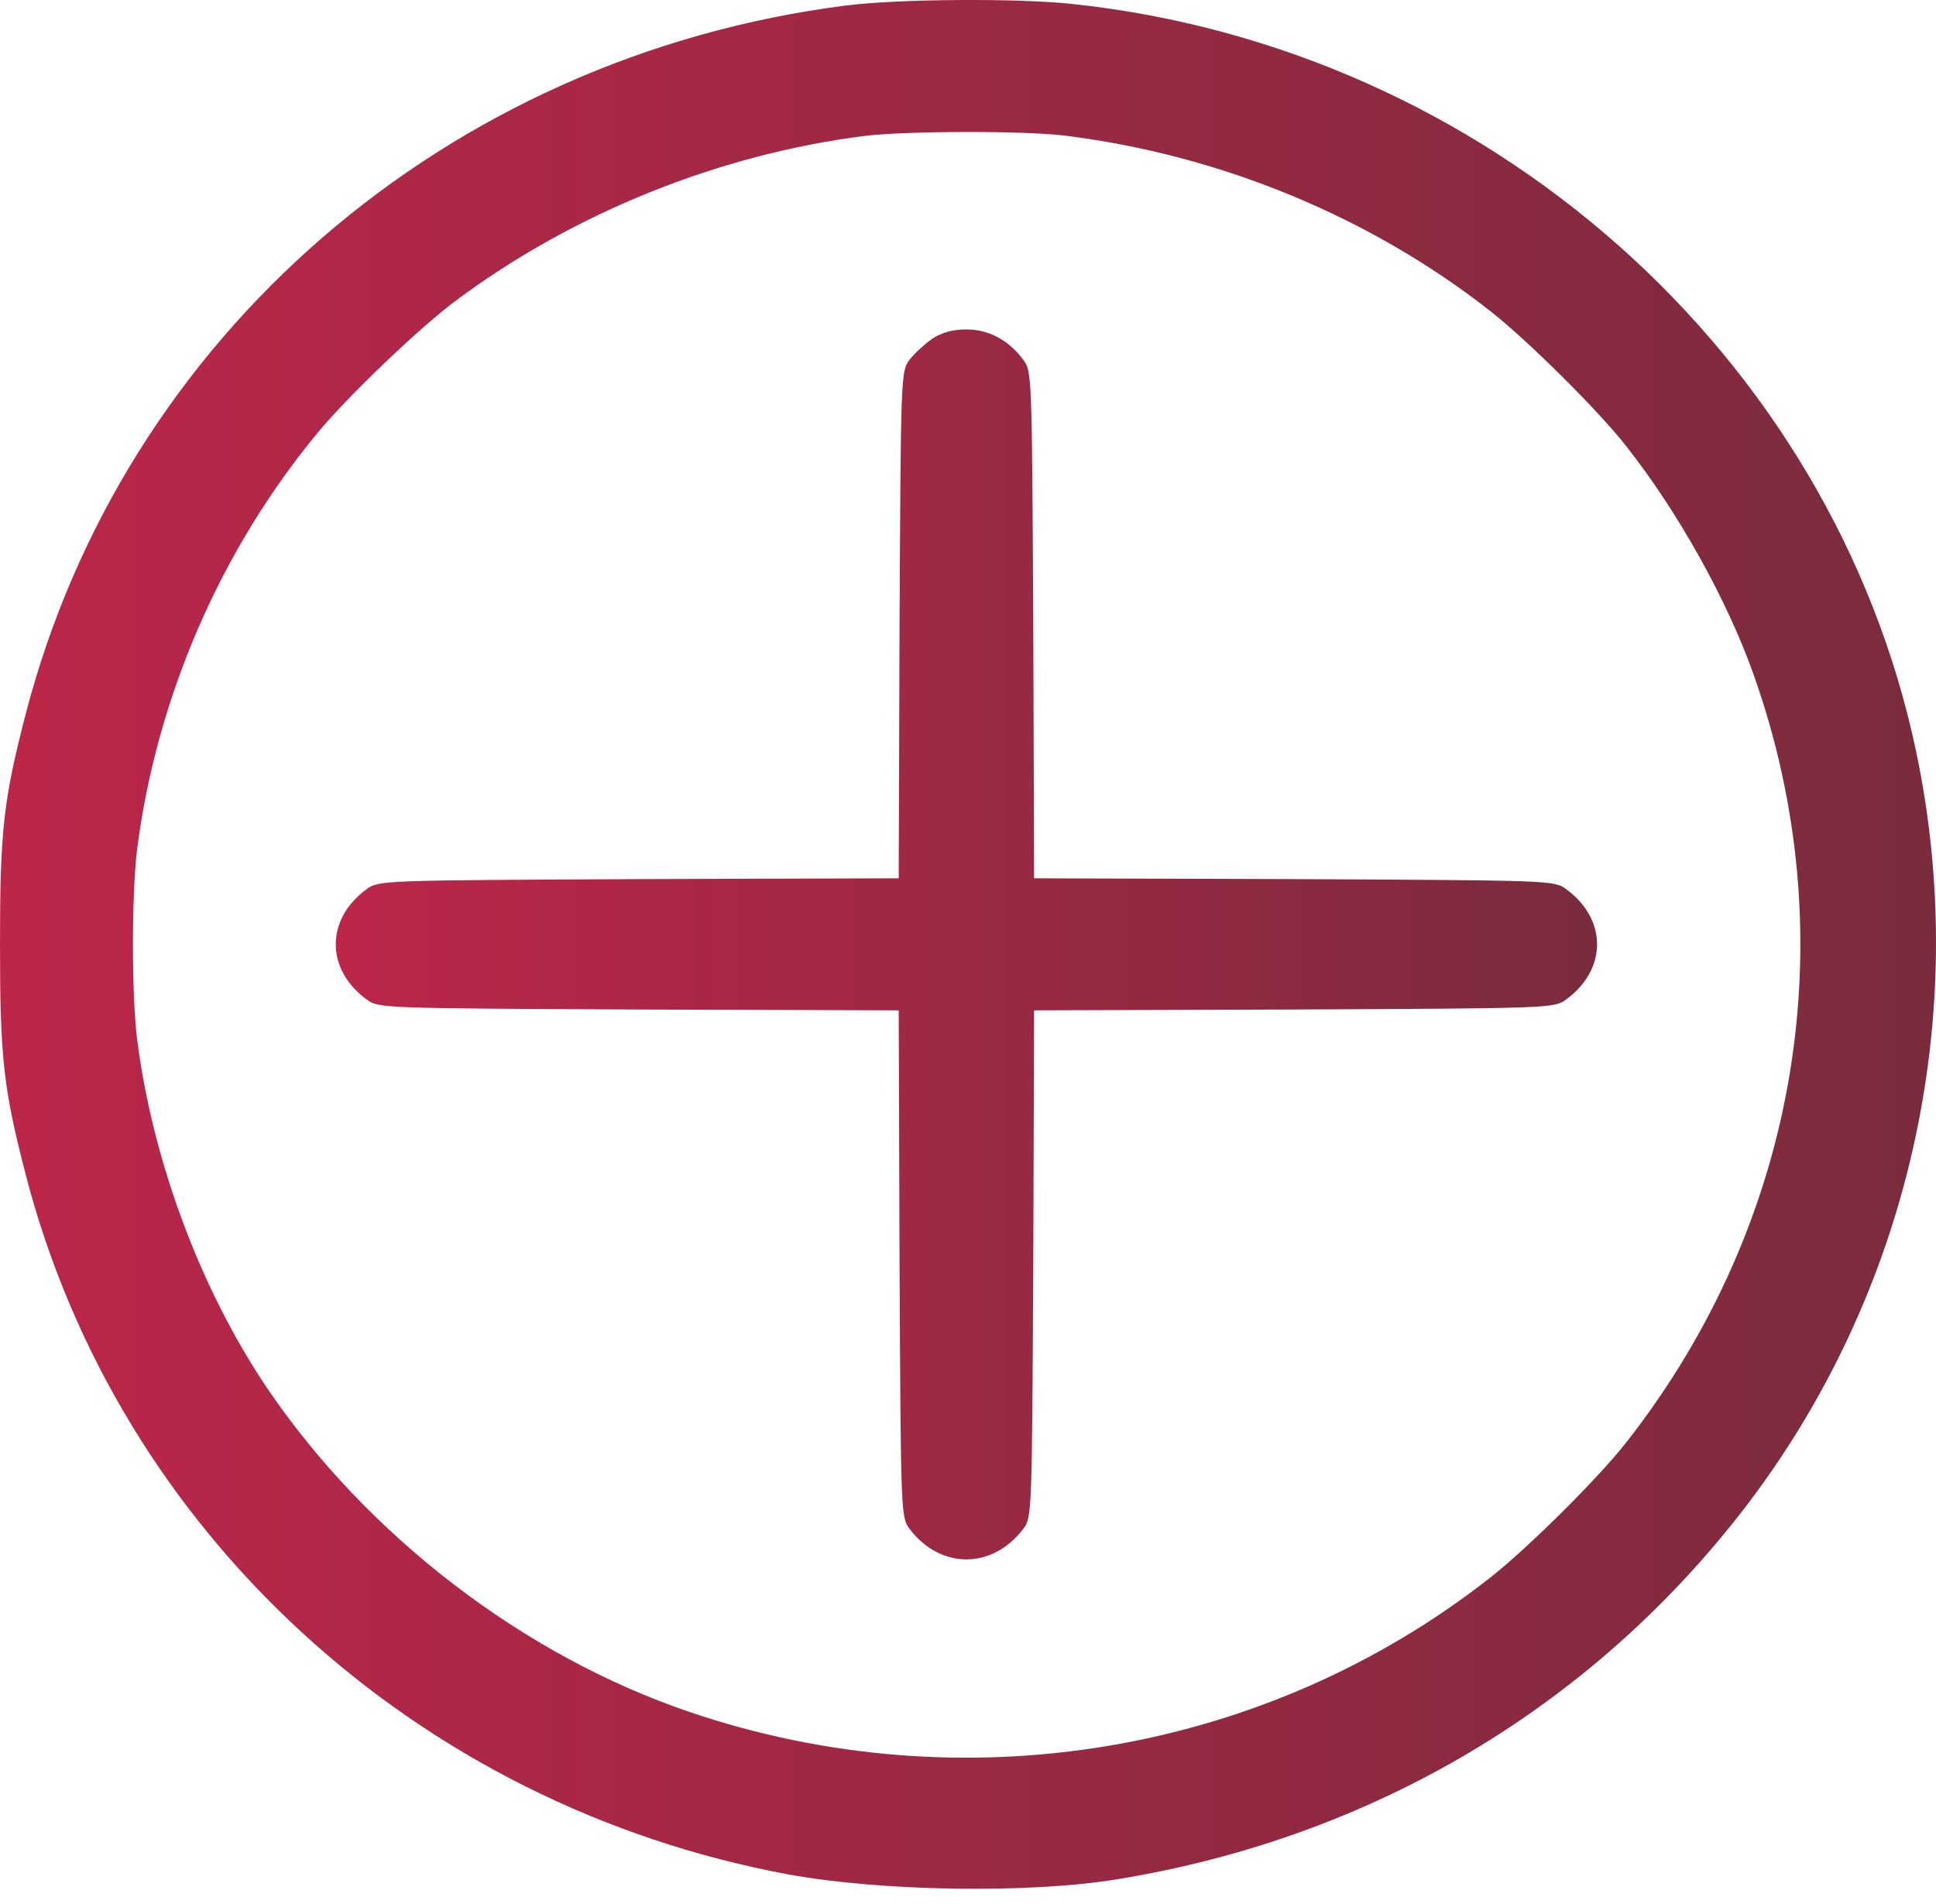 <svg width="122" height="120" viewBox="0 0 122 120" fill="none" xmlns="http://www.w3.org/2000/svg">
<path d="M53.301 0.347C28.13 3.572 7.759 21.206 1.6 45.081C0.213 50.439 0 52.416 0 59.516C0 66.616 0.213 68.593 1.6 73.95C7.412 96.525 26.21 113.795 49.701 118.138C55.54 119.204 64.953 119.36 70.499 118.424C86.47 115.797 100.282 107.605 109.961 95.017C120.28 81.571 124.253 64.093 120.76 47.422C115.507 22.35 93.696 3 67.512 0.243C64.073 -0.121 56.607 -0.069 53.301 0.347ZM67.032 8.54C76.845 9.736 86.364 13.664 93.963 19.645C96.336 21.518 100.815 25.965 102.522 28.176C105.775 32.311 108.841 37.825 110.494 42.48C116.36 58.97 113.4 76.967 102.522 90.855C100.815 93.066 96.336 97.513 93.963 99.386C79.804 110.544 60.713 113.769 43.435 107.891C32.956 104.328 23.144 96.785 16.825 87.474C12.639 81.258 9.626 73.196 8.639 65.498C8.292 62.663 8.292 56.369 8.639 53.534C9.866 43.963 13.892 34.678 20.024 27.266C21.944 24.951 26.504 20.582 28.77 18.917C36.129 13.43 45.355 9.71 54.501 8.566C57.033 8.254 64.446 8.228 67.032 8.54Z" fill="url(#paint0_linear_1020_614)"/>
<path d="M58.767 21.335C58.287 21.674 57.62 22.272 57.327 22.662C56.767 23.39 56.767 23.624 56.687 39.385L56.634 55.354L40.262 55.406C24.104 55.484 23.864 55.484 23.117 56.03C20.505 57.929 20.505 61.102 23.117 63C23.864 63.547 24.104 63.547 40.262 63.625L56.634 63.677L56.687 79.645C56.767 95.406 56.767 95.641 57.327 96.369C59.273 98.918 62.526 98.918 64.473 96.369C65.033 95.641 65.033 95.406 65.113 79.645L65.166 63.677L81.537 63.625C97.696 63.547 97.936 63.547 98.682 63C101.295 61.102 101.295 57.929 98.682 56.03C97.936 55.484 97.696 55.484 81.537 55.406L65.166 55.354L65.113 39.385C65.033 23.624 65.033 23.39 64.473 22.662C63.54 21.413 62.286 20.763 60.9 20.763C60.047 20.763 59.38 20.945 58.767 21.335Z" fill="url(#paint1_linear_1020_614)"/>
<defs>
<linearGradient id="paint0_linear_1020_614" x1="0" y1="59.52" x2="122" y2="59.52" gradientUnits="userSpaceOnUse">
<stop stop-color="#BC2649"/>
<stop offset="1" stop-color="#7B2B3D"/>
</linearGradient>
<linearGradient id="paint1_linear_1020_614" x1="21.158" y1="59.522" x2="100.642" y2="59.522" gradientUnits="userSpaceOnUse">
<stop stop-color="#BC2649"/>
<stop offset="1" stop-color="#7B2B3D"/>
</linearGradient>
</defs>
</svg>
